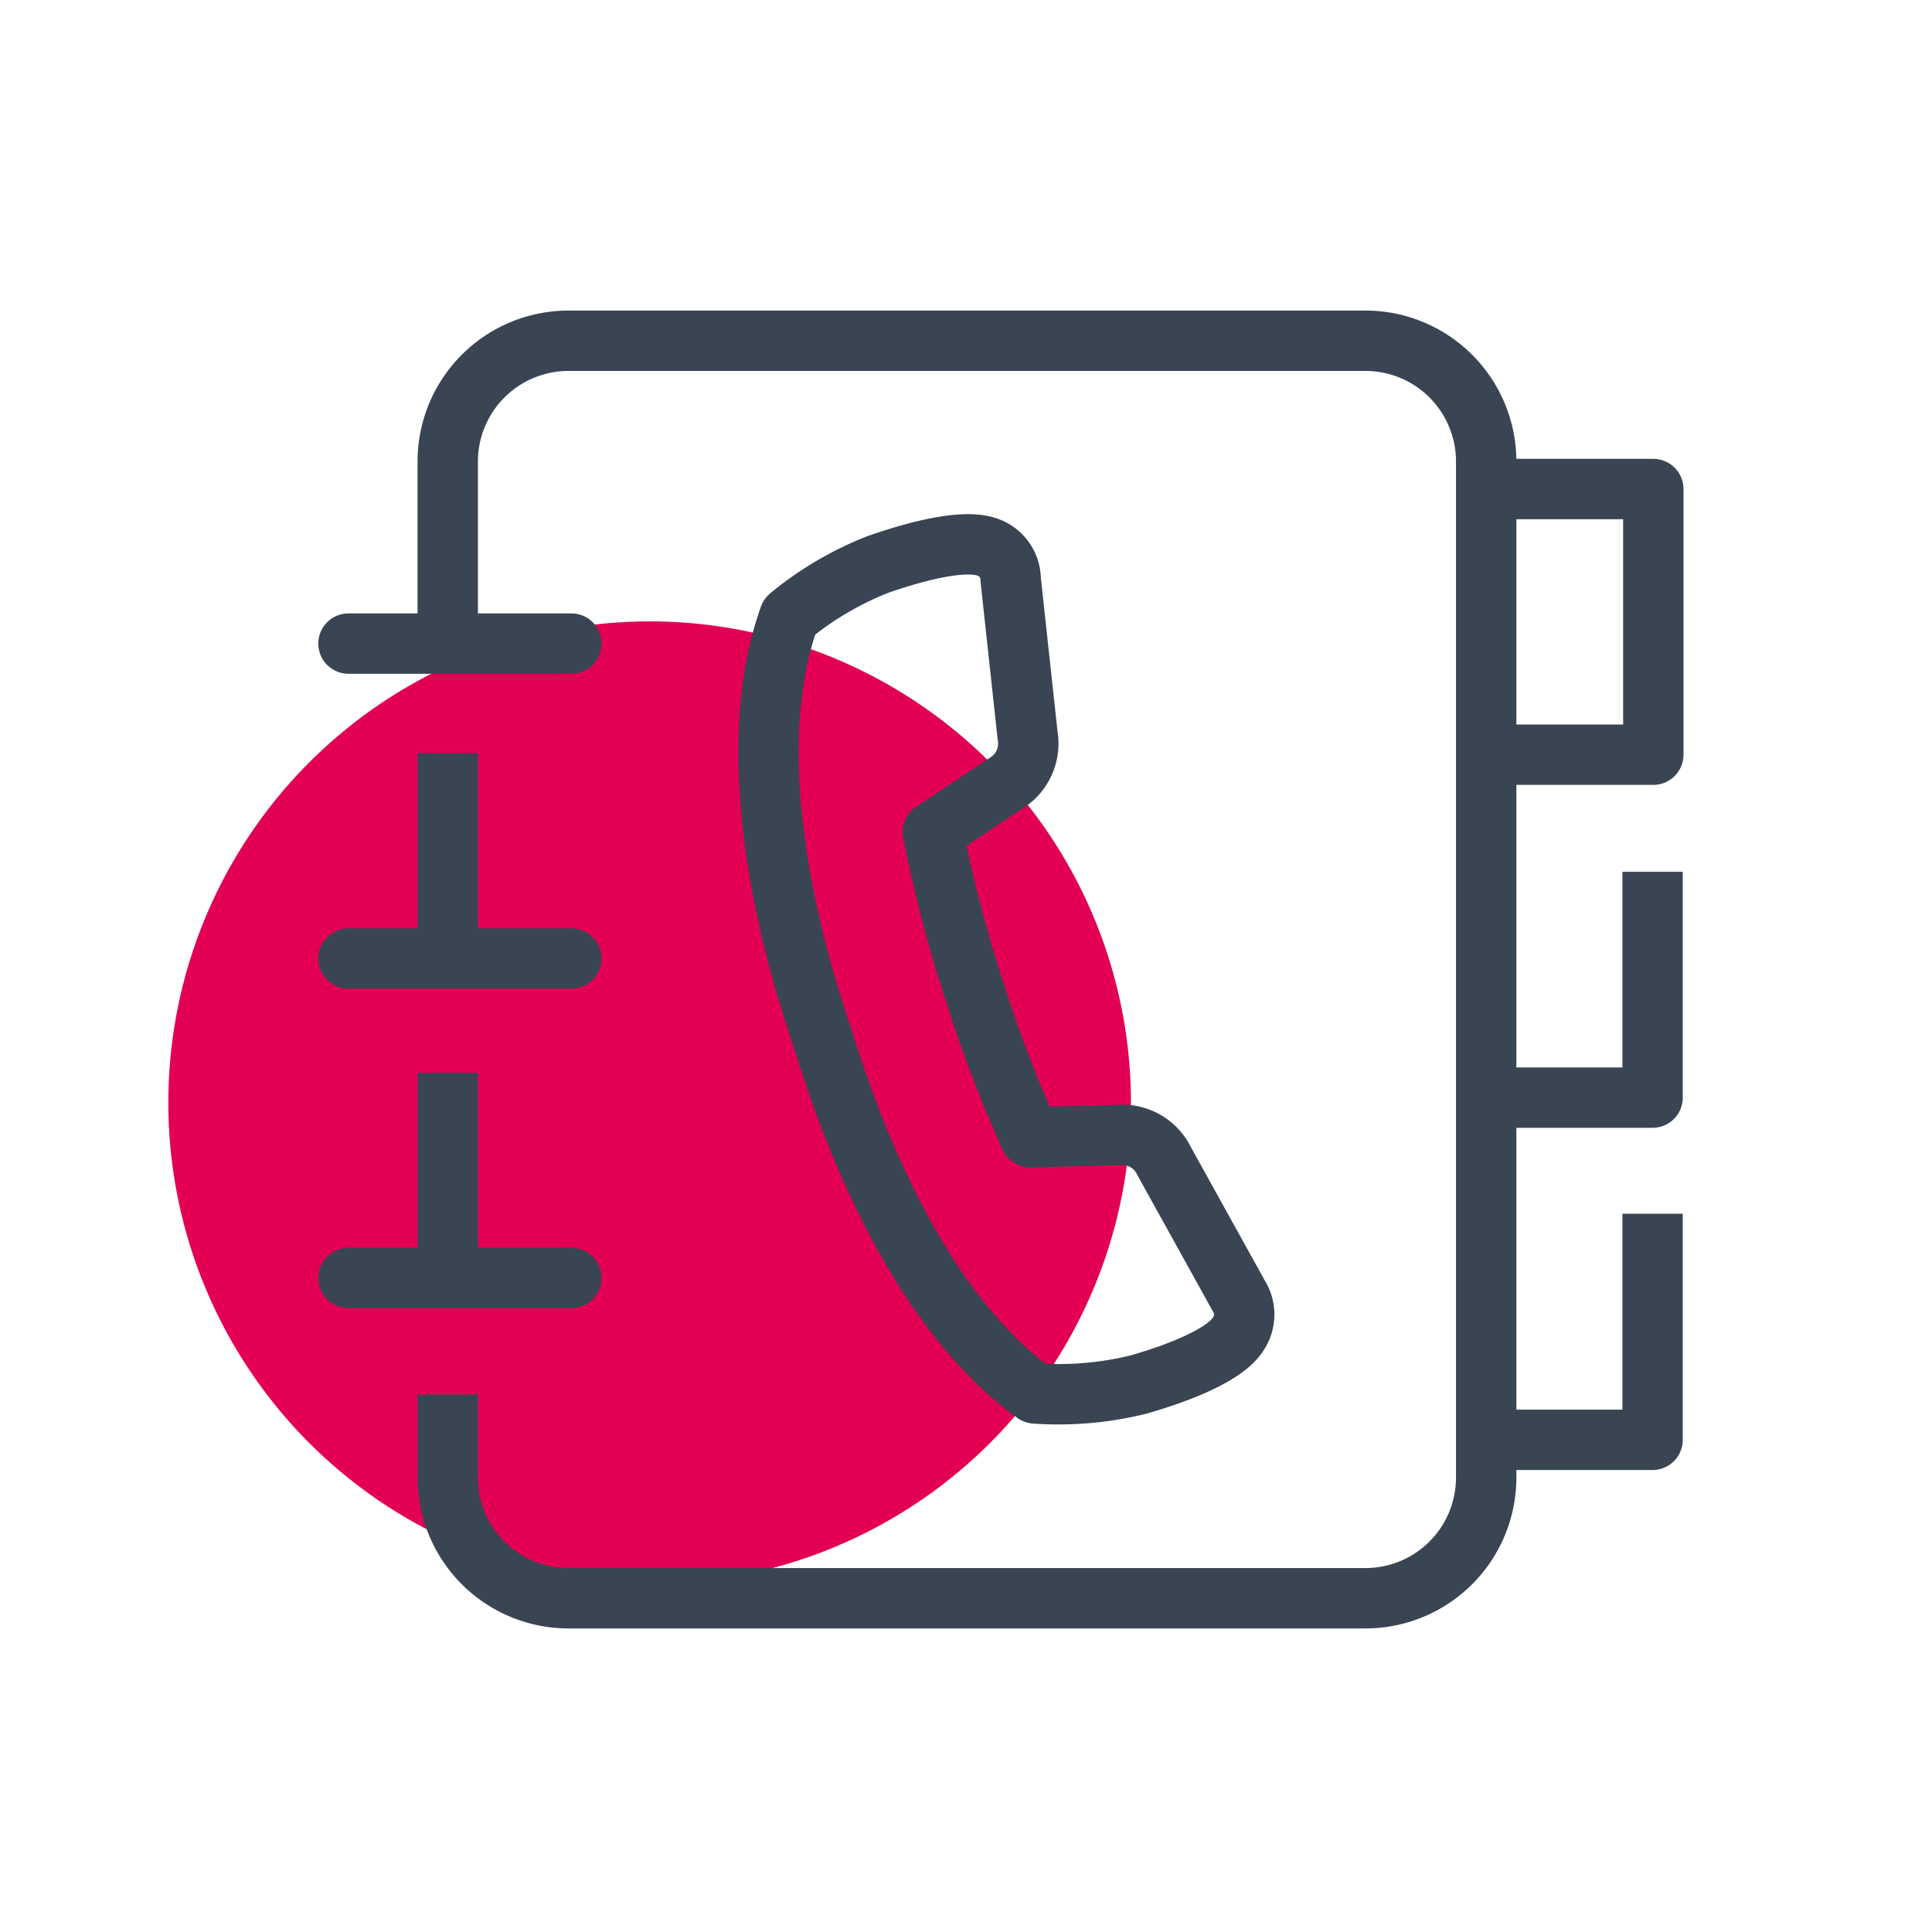 <svg id="Planche_de_pictogrammes" data-name="Planche de pictogrammes" xmlns="http://www.w3.org/2000/svg" viewBox="0 0 80 80">
  <title>ico-annuaire</title>
  <g id="Annuaire">
    <circle cx="26.9" cy="45.66" r="19.93" fill="#e30054"/>
    <g>
      <polyline points="61.76 31.25 68.46 31.25 68.46 20.25 61.76 20.25" fill="none" stroke="#394553" stroke-linejoin="round" stroke-width="2.5"/>
      <line x1="23.66" y1="26.65" x2="14.43" y2="26.65" fill="none" stroke="#394553" stroke-linecap="round" stroke-miterlimit="10" stroke-width="2.5"/>
      <path d="M48.21,48.09A1.92,1.92,0,0,0,46.3,47l-3.64.09a53.78,53.78,0,0,1-2.36-6.21h0l0,0v0h0a54.83,54.83,0,0,1-1.67-6.43l3-2a1.93,1.93,0,0,0,.92-2L41.85,24A1.42,1.42,0,0,0,41,22.7c-.87-.4-2.71,0-4.64.67a13.55,13.55,0,0,0-3.67,2.16C30.23,32.38,33.76,42,34,42.81c.36,1,3,10.68,8.86,14.89a13.91,13.91,0,0,0,4.25-.36c1.9-.54,3.69-1.3,4.18-2.13a1.44,1.44,0,0,0,0-1.56Z" fill="none" stroke="#394553" stroke-linecap="square" stroke-linejoin="round" stroke-width="2.5"/>
      <g>
        <line x1="23.66" y1="39.69" x2="14.43" y2="39.69" fill="none" stroke="#394553" stroke-linecap="round" stroke-miterlimit="10" stroke-width="2.5"/>
        <line x1="18.54" y1="39.65" x2="18.54" y2="31.19" fill="none" stroke="#394553" stroke-linejoin="round" stroke-width="2.5"/>
      </g>
      <path d="M18.54,26.67V19.11a5,5,0,0,1,5-5h33a5,5,0,0,1,5,5V61.18a5,5,0,0,1-5,5h-33a5,5,0,0,1-5-5V57.74" fill="none" stroke="#394553" stroke-linejoin="round" stroke-width="2.5"/>
      <polyline points="61.73 45.45 68.43 45.45 68.43 36.1" fill="none" stroke="#394553" stroke-linejoin="round" stroke-width="2.5"/>
      <polyline points="61.73 59.62 68.43 59.62 68.43 50.26" fill="none" stroke="#394553" stroke-linejoin="round" stroke-width="2.5"/>
      <g>
        <line x1="23.66" y1="52.92" x2="14.43" y2="52.92" fill="none" stroke="#394553" stroke-linecap="round" stroke-miterlimit="10" stroke-width="2.5"/>
        <line x1="18.54" y1="52.87" x2="18.54" y2="44.42" fill="none" stroke="#394553" stroke-linejoin="round" stroke-width="2.5"/>
      </g>
    </g>
  </g>
</svg>
